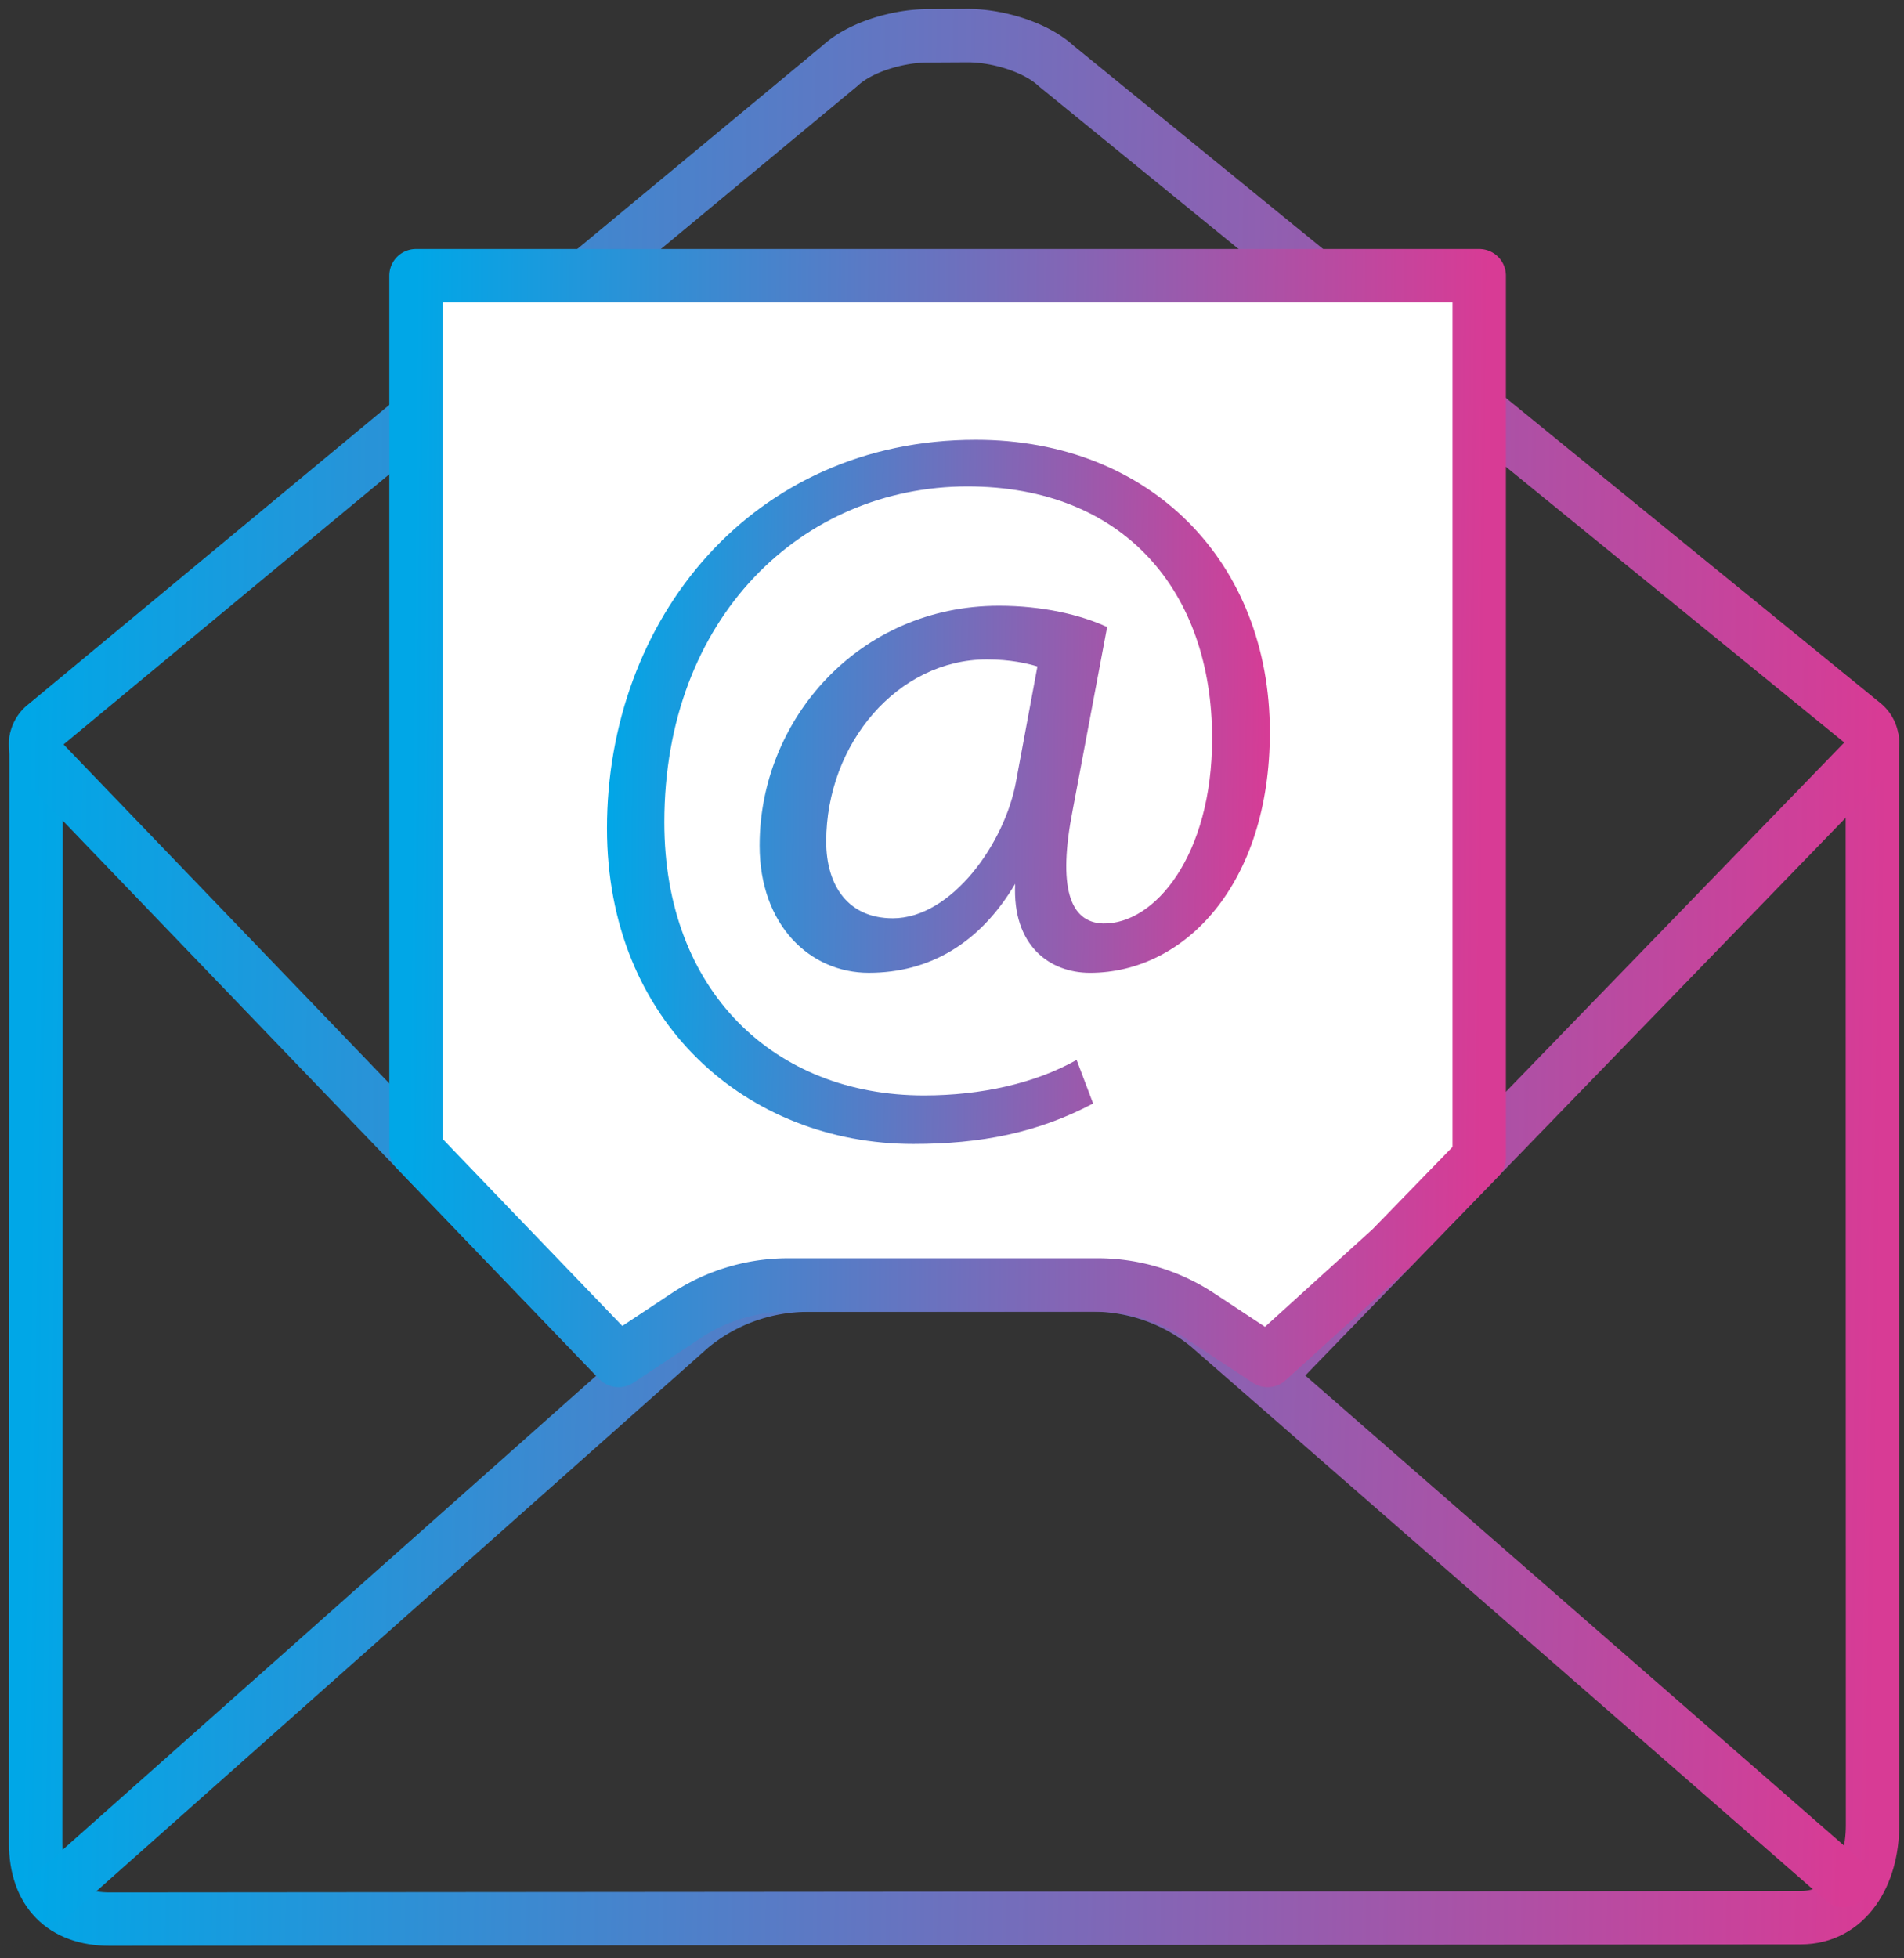 <svg width="107" height="110" fill="none" xmlns="http://www.w3.org/2000/svg"><rect width="100%" height="100%" fill="#333333" stroke="none"/><path d="M105.22 41.592l.011 60.966c0 2.737-1.425 5.172-4.033 5.172l-95.045.081c-2.608 0-4.15-1.531-4.15-4.267l.024-61.963" stroke="url(#prefix__paint0_linear_7142_44918)" stroke-width="3" stroke-miterlimit="10" stroke-linecap="round" stroke-linejoin="round"/><path d="M35.072 76.754L2.375 42.74a1.346 1.346 0 01.116-1.971L47.208 3.693c1.182-1.09 3.35-1.681 4.926-1.681L54.394 2c1.588 0 3.767.603 4.961 1.705l45.378 36.96c.603.498.661 1.414.104 1.971l-33.08 34.13" stroke="url(#prefix__paint1_linear_7142_44918)" stroke-width="3" stroke-miterlimit="10" stroke-linecap="round" stroke-linejoin="round"/><path d="M2.908 106.466l35.908-31.892a10.304 10.304 0 016.549-2.377l16.03-.012c2.365 0 4.66.812 6.491 2.308l35.711 31.15" stroke="url(#prefix__paint2_linear_7142_44918)" stroke-width="3" stroke-miterlimit="10" stroke-linecap="round" stroke-linejoin="round"/><path d="M78.179 70.132l-6.943 6.298-3.837-2.529a10.393 10.393 0 00-5.726-1.716H44.3c-2.052 0-4.057.603-5.76 1.74l-3.78 2.505-7.163-7.446-4.219-4.395V15.487h59.75v49.554l-4.948 5.091z" fill="#fff" stroke="url(#prefix__paint3_linear_7142_44918)" stroke-width="3" stroke-miterlimit="10" stroke-linecap="round" stroke-linejoin="round"/><path d="M61.43 61.992c-3.118 1.646-6.306 2.273-10.107 2.273-9.32 0-17.213-6.82-17.213-17.732 0-11.702 8.126-21.826 20.725-21.826 9.887 0 16.528 6.935 16.528 16.421 0 8.524-4.775 13.523-10.107 13.523-2.272 0-4.37-1.531-4.207-4.999-1.983 3.352-4.822 4.998-8.23 4.998-3.292 0-6.131-2.667-6.131-7.155 0-7.05 5.563-13.464 13.456-13.464 2.446 0 4.602.51 6.074 1.194l-1.936 10.287c-.846 4.314-.173 6.309 1.704 6.367 2.898.058 6.132-3.804 6.132-10.403 0-8.234-4.938-14.148-13.747-14.148-9.26 0-17.038 7.33-17.038 18.868 0 9.487 6.19 15.343 14.592 15.343 3.234 0 6.248-.684 8.578-1.995l.927 2.448zM58.3 37.44c-.568-.174-1.53-.395-2.84-.395-4.995 0-9.029 4.72-9.029 10.229 0 2.505 1.252 4.314 3.744 4.314 3.292 0 6.306-4.21 6.931-7.724l1.194-6.424z" fill="url(#prefix__paint4_linear_7142_44918)"/><defs><linearGradient id="prefix__paint0_linear_7142_44918" x1="2.004" y1="41.581" x2="106.142" y2="43.045" gradientUnits="userSpaceOnUse"><stop stop-color="#00A7E7"/><stop offset="1" stop-color="#D83B95"/></linearGradient><linearGradient id="prefix__paint1_linear_7142_44918" x1="2" y1="2" x2="106.137" y2="3.298" gradientUnits="userSpaceOnUse"><stop stop-color="#00A7E7"/><stop offset="1" stop-color="#D83B95"/></linearGradient><linearGradient id="prefix__paint2_linear_7142_44918" x1="2.908" y1="72.185" x2="104.435" y2="74.876" gradientUnits="userSpaceOnUse"><stop stop-color="#00A7E7"/><stop offset="1" stop-color="#D83B95"/></linearGradient><linearGradient id="prefix__paint3_linear_7142_44918" x1="23.377" y1="15.487" x2="83.662" y2="16.021" gradientUnits="userSpaceOnUse"><stop stop-color="#00A7E7"/><stop offset="1" stop-color="#D83B95"/></linearGradient><linearGradient id="prefix__paint4_linear_7142_44918" x1="34.11" y1="24.707" x2="71.697" y2="25.026" gradientUnits="userSpaceOnUse"><stop stop-color="#00A7E7"/><stop offset="1" stop-color="#D83B95"/></linearGradient></defs></svg>